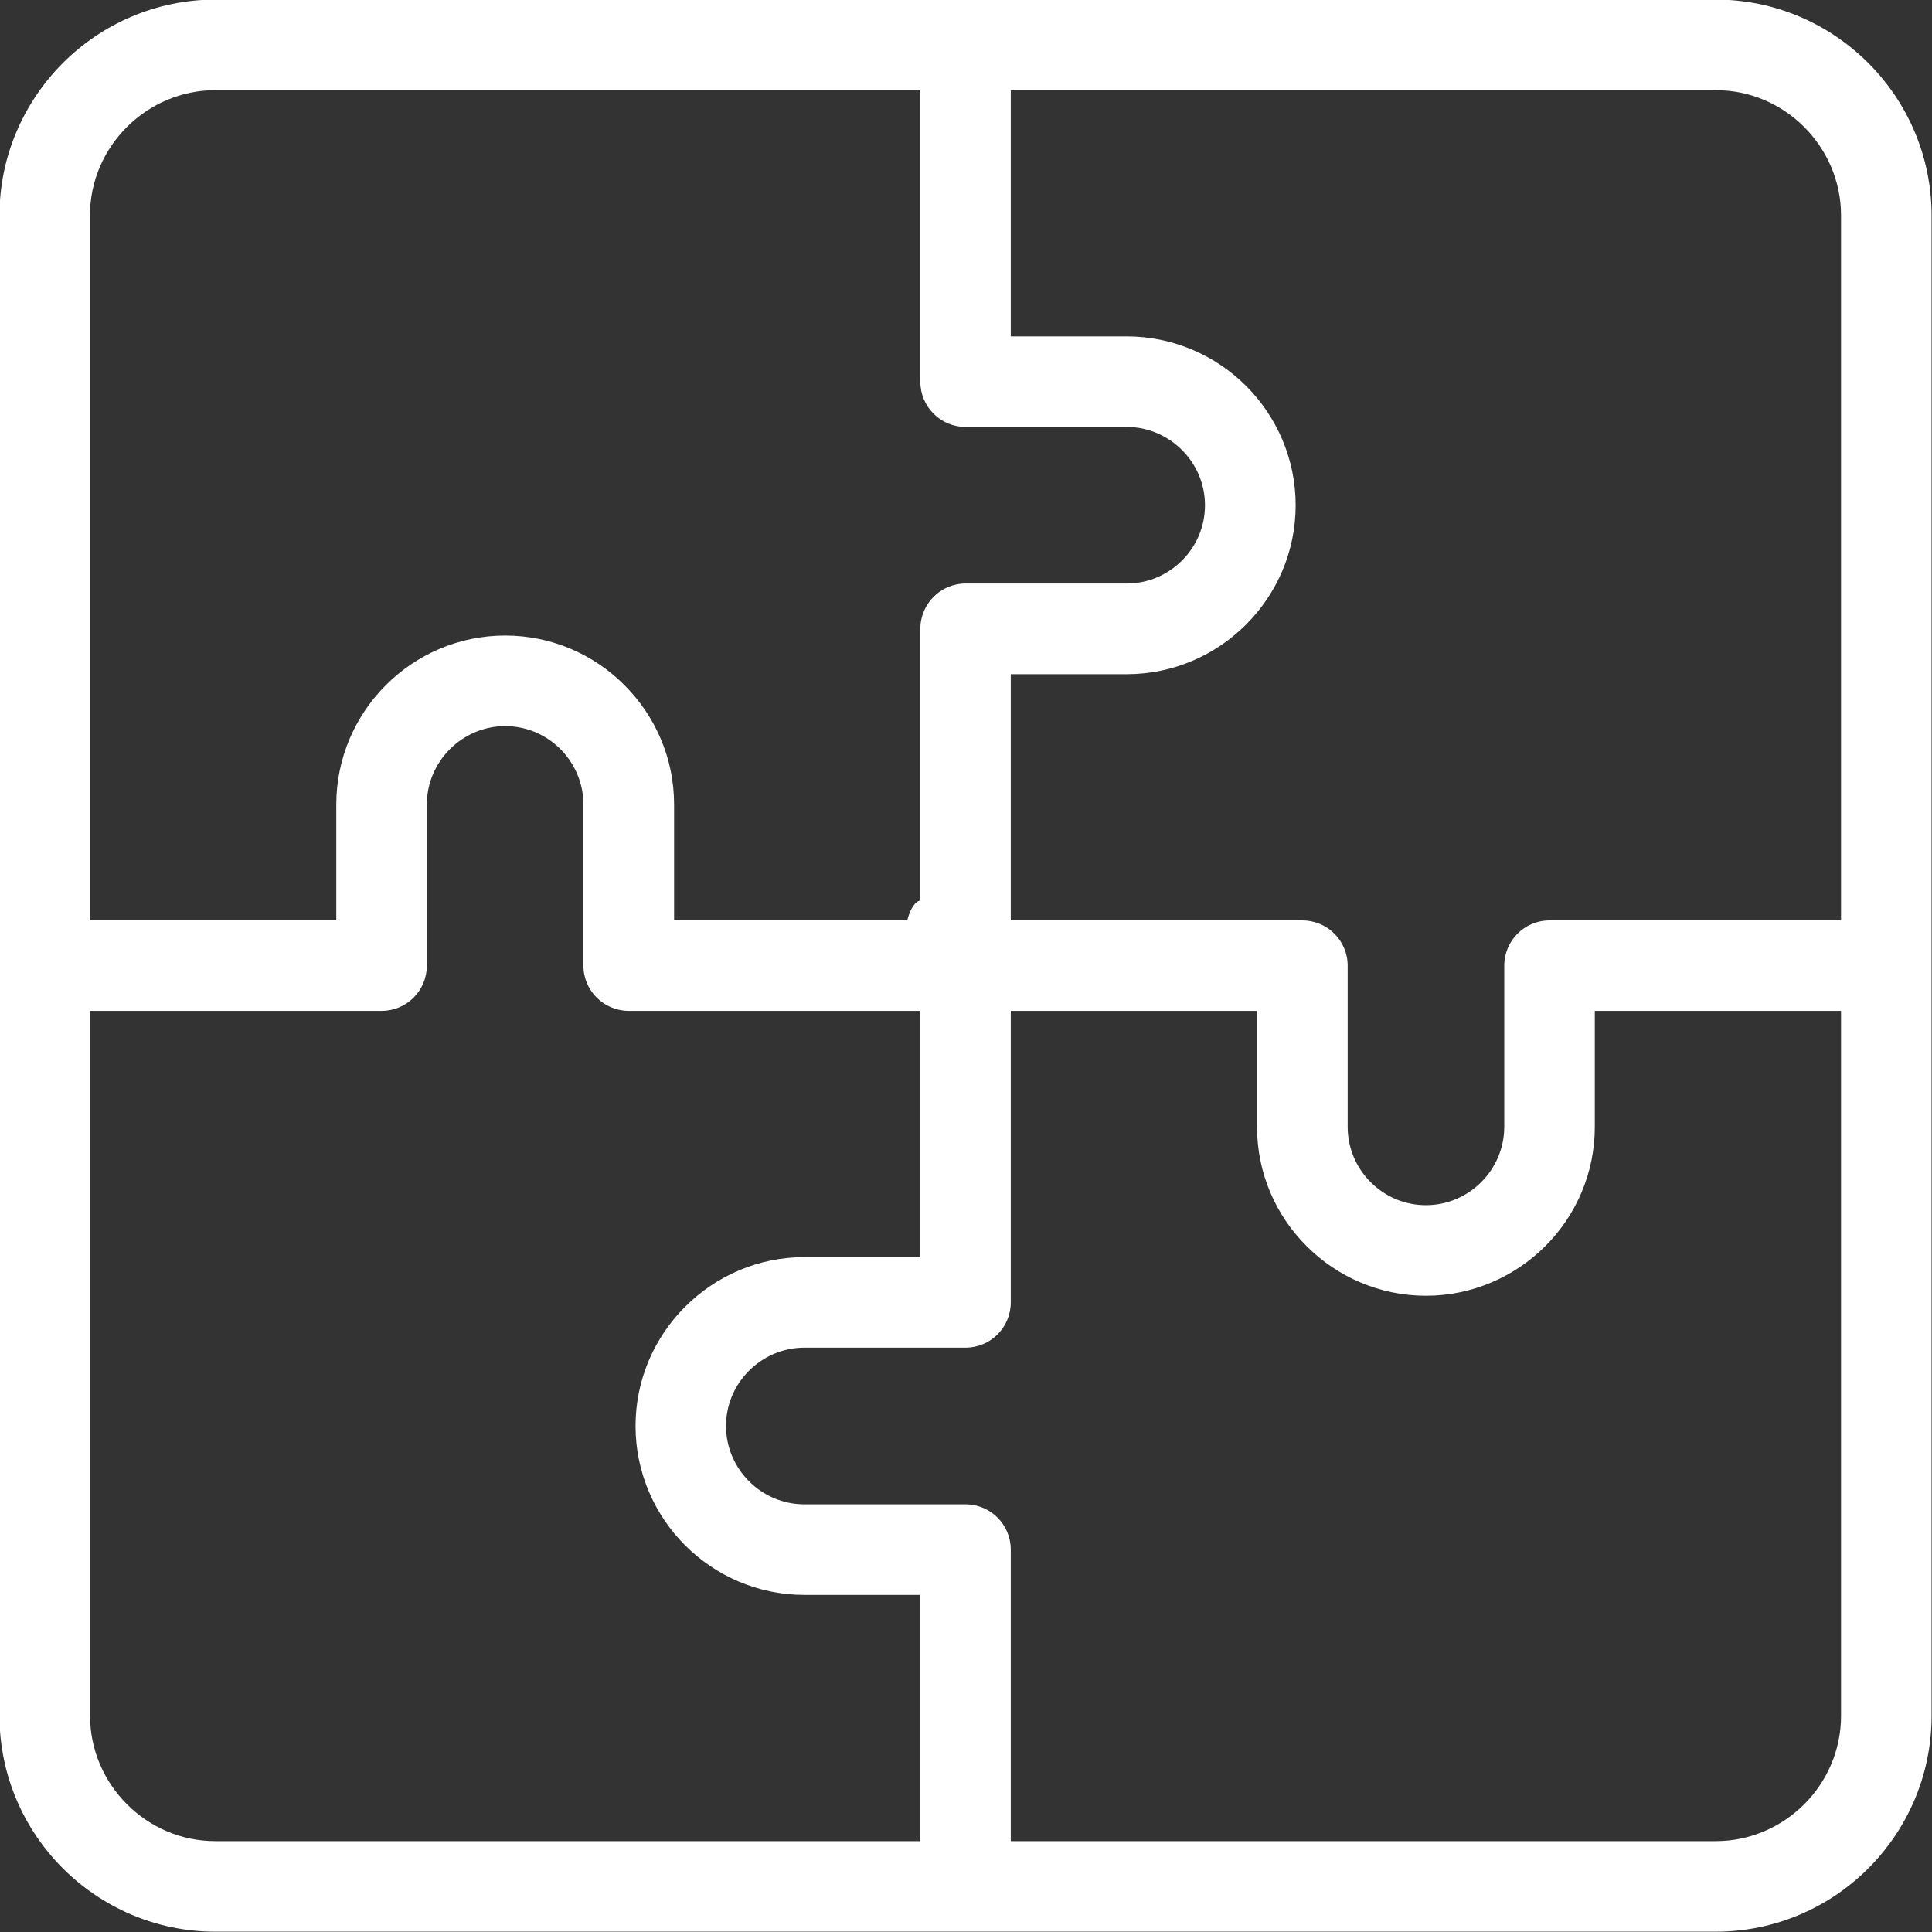 <svg xmlns="http://www.w3.org/2000/svg" xmlns:xlink="http://www.w3.org/1999/xlink" width="100" viewBox="0 0 75 75" height="100" preserveAspectRatio="xMidYMid meet"><rect x="0" y="0" width="75" height="75" fill="#333333" stroke="none"/><defs><clipPath id="577b2498e3"><path d="M 35.141 34.867 L 38.012 34.867 L 38.012 37.359 L 35.141 37.359 Z M 35.141 34.867 " clip-rule="nonzero"></path></clipPath><clipPath id="6a821b6013"><path d="M 38.004 35.719 C 36.695 37.828 35.492 37.426 35.293 37.023 C 34.988 36.523 35.191 35.316 35.594 35.016 C 35.992 34.715 37.602 35.117 37.602 35.117 " clip-rule="nonzero"></path></clipPath></defs><path fill="#ffffff" d="M 8.363 -0.016 L 66.605 -0.016 C 68.914 -0.016 71.008 0.93 72.527 2.445 C 74.043 3.961 74.984 6.059 74.984 8.363 L 74.984 66.609 C 74.984 68.918 74.043 71.012 72.527 72.531 C 71.012 74.047 68.914 74.988 66.605 74.988 L 8.363 74.988 C 6.055 74.988 3.961 74.047 2.441 72.531 C 0.926 71.016 -0.02 68.918 -0.02 66.609 L -0.02 8.363 C -0.02 6.059 0.926 3.965 2.441 2.445 C 3.957 0.93 6.055 -0.016 8.363 -0.016 Z M 3.496 35.73 L 13.055 35.73 L 13.055 31.23 C 13.055 29.426 13.793 27.785 14.977 26.598 C 16.164 25.41 17.805 24.672 19.609 24.672 C 21.414 24.672 23.055 25.406 24.242 26.598 C 25.43 27.785 26.168 29.426 26.168 31.23 L 26.168 35.73 L 35.727 35.73 L 35.727 24.414 C 35.727 23.441 36.512 22.652 37.484 22.652 L 43.738 22.652 C 44.574 22.652 45.332 22.312 45.883 21.762 C 46.438 21.207 46.777 20.453 46.777 19.613 C 46.777 18.781 46.438 18.02 45.883 17.469 C 45.332 16.918 44.574 16.574 43.738 16.574 L 37.484 16.574 C 36.512 16.574 35.727 15.789 35.727 14.816 L 35.727 3.5 L 8.359 3.5 C 7.02 3.5 5.809 4.051 4.926 4.93 C 4.043 5.812 3.492 7.023 3.492 8.363 L 3.492 35.73 Z M 35.727 39.242 L 24.41 39.242 C 23.438 39.242 22.648 38.457 22.648 37.484 L 22.648 31.227 C 22.648 30.395 22.305 29.633 21.758 29.082 C 21.203 28.527 20.445 28.188 19.609 28.188 C 18.777 28.188 18.016 28.531 17.465 29.082 C 16.914 29.633 16.57 30.395 16.57 31.227 L 16.57 37.484 C 16.57 38.457 15.785 39.242 14.812 39.242 L 3.496 39.242 L 3.496 66.609 C 3.496 67.945 4.047 69.16 4.93 70.043 C 5.812 70.926 7.023 71.473 8.363 71.473 L 35.73 71.473 L 35.73 61.914 L 31.23 61.914 C 29.426 61.914 27.785 61.176 26.598 59.992 C 25.41 58.805 24.672 57.16 24.672 55.359 C 24.672 53.555 25.406 51.914 26.598 50.727 C 27.785 49.539 29.426 48.801 31.23 48.801 L 35.73 48.801 L 35.73 39.242 Z M 39.238 39.242 L 39.238 50.559 C 39.238 51.531 38.453 52.316 37.48 52.316 L 31.223 52.316 C 30.391 52.316 29.629 52.66 29.078 53.211 C 28.523 53.766 28.184 54.52 28.184 55.359 C 28.184 56.191 28.527 56.949 29.078 57.504 C 29.629 58.055 30.391 58.398 31.223 58.398 L 37.48 58.398 C 38.453 58.398 39.238 59.184 39.238 60.156 L 39.238 71.473 L 66.605 71.473 C 67.945 71.473 69.156 70.922 70.039 70.043 C 70.922 69.16 71.469 67.945 71.469 66.609 L 71.469 39.242 L 61.91 39.242 L 61.91 43.742 C 61.91 45.547 61.176 47.188 59.988 48.375 C 58.801 49.559 57.16 50.301 55.355 50.301 C 53.551 50.301 51.91 49.562 50.723 48.375 C 49.531 47.188 48.797 45.547 48.797 43.742 L 48.797 39.242 Z M 39.238 35.73 L 50.555 35.73 C 51.527 35.73 52.316 36.516 52.316 37.488 L 52.316 43.746 C 52.316 44.578 52.656 45.34 53.207 45.891 C 53.762 46.445 54.516 46.785 55.355 46.785 C 56.188 46.785 56.949 46.441 57.5 45.891 C 58.051 45.34 58.395 44.578 58.395 43.746 L 58.395 37.488 C 58.395 36.516 59.18 35.73 60.152 35.73 L 71.469 35.73 L 71.469 8.363 C 71.469 7.023 70.918 5.812 70.039 4.93 C 69.156 4.047 67.945 3.5 66.605 3.5 L 39.238 3.5 L 39.238 13.059 L 43.738 13.059 C 45.543 13.059 47.184 13.797 48.371 14.98 C 49.559 16.168 50.297 17.809 50.297 19.613 C 50.297 21.418 49.559 23.059 48.371 24.246 C 47.184 25.434 45.543 26.172 43.738 26.172 L 39.238 26.172 Z M 39.238 35.73 " fill-opacity="1" fill-rule="nonzero"></path><g clip-path="url(#577b2498e3)"><g clip-path="url(#6a821b6013)"><path fill="#ffffff" d="M 31.277 31 L 42.125 31 L 42.125 41.645 L 31.277 41.645 Z M 31.277 31 " fill-opacity="1" fill-rule="nonzero"></path></g></g></svg>